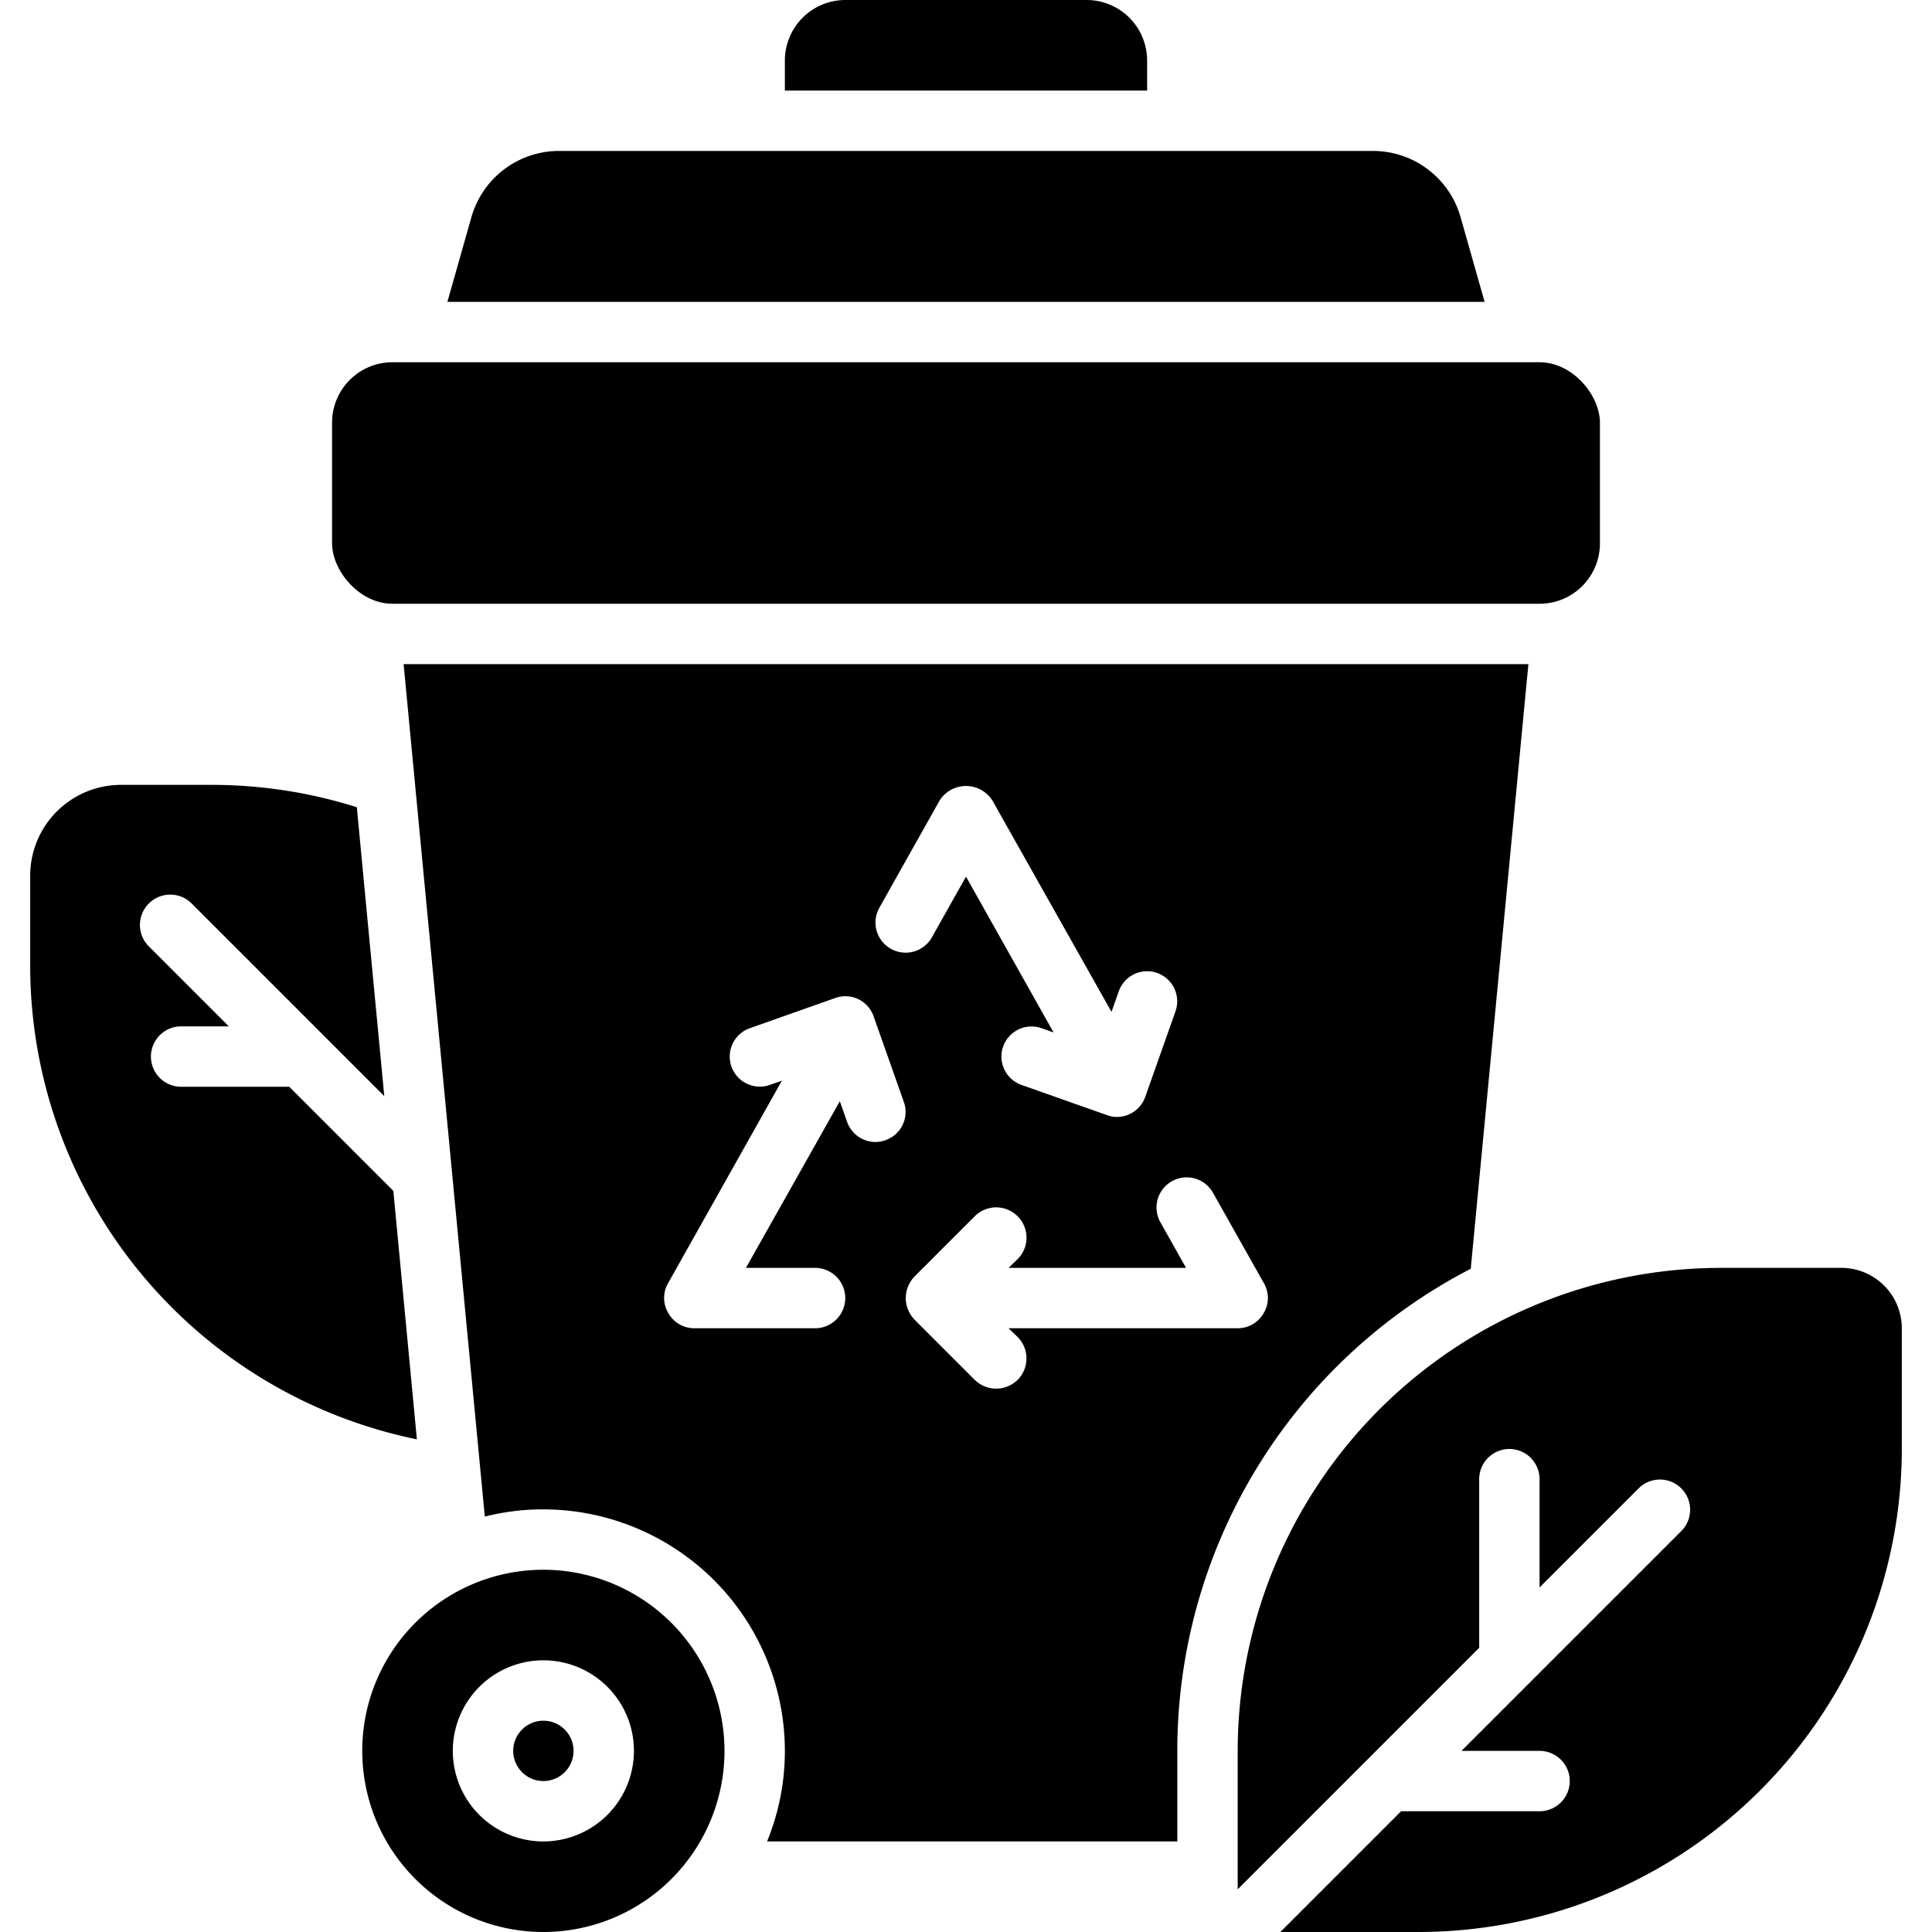 <svg xmlns="http://www.w3.org/2000/svg" viewBox="0 0 64 64"><g id="Trash_Bin" data-name="Trash Bin"><path d="M13.03,39.45,9.58,36H6a1,1,0,0,1,0-2H7.58L4.93,31.35a1.004,1.004,0,0,1,1.42-1.42l4.36,4.36,2.02,2.02-.91-9.57A15.986,15.986,0,0,0,7,26H4a3.009,3.009,0,0,0-3,3v3A16.024,16.024,0,0,0,13.81,47.68Z"></path><rect x="11" y="12" width="42" height="8" rx="2" ry="2"></rect><path d="M48.38,7.18A3.018,3.018,0,0,0,45.49,5H18.51a3.018,3.018,0,0,0-2.89,2.18L14.82,10H49.18Z"></path><path d="M38,2a2.006,2.006,0,0,0-2-2H28a2.006,2.006,0,0,0-2,2V3H38Z"></path><circle cx="18" cy="58" r="1"></circle><path d="M18,52a6,6,0,1,0,6,6A6.007,6.007,0,0,0,18,52Zm0,9a3,3,0,1,1,3-3A3.003,3.003,0,0,1,18,61Z"></path><path d="M48.72,42.03,50.63,22H13.37l2.69,28.24A7.754,7.754,0,0,1,18,50a8.011,8.011,0,0,1,8,8,7.903,7.903,0,0,1-.59,3H39V58A17.973,17.973,0,0,1,48.72,42.03ZM29.13,30.07l2-3.56a1.037,1.037,0,0,1,1.74,0l3.95,7.01.24-.68a.996.996,0,1,1,1.88.66l-1,2.83A.997.997,0,0,1,37,37a.961.961,0,0,1-.33-.06l-2.83-1a.996.996,0,1,1,.66-1.88l.4.14L32,29.04l-1.13,2.01a.998.998,0,0,1-1.74-.98Zm.2,7.7a.961.961,0,0,1-.33.06.997.997,0,0,1-.94-.67l-.24-.68L24.71,42H27a1,1,0,0,1,0,2H23a.987.987,0,0,1-.86-.5.975.975,0,0,1-.01-.99L25.9,35.8l-.4.14a.996.996,0,1,1-.66-1.88l2.83-1a.988.988,0,0,1,1.27.61l1,2.83A.988.988,0,0,1,29.33,37.77ZM41.86,43.5A.987.987,0,0,1,41,44H33.41l.3.29a1.008,1.008,0,0,1,0,1.42,1.014,1.014,0,0,1-1.42,0l-2-2a1.033,1.033,0,0,1-.21-.33 1.0 1,0,0,1,0-.76,1.033,1.033,0,0,1,.21-.33l2-2a1.004,1.004,0,0,1,1.42,1.42l-.3.29h5.88l-.85-1.51a.998.998,0,1,1,1.74-.98l1.69,3A.975.975,0,0,1,41.86,43.5Z"></path><path d="M61,42H57A16.018,16.018,0,0,0,41,58v4.586l4.293-4.293.001-.001L49,54.586V49a1,1,0,0,1,2,0v3.586l3.293-3.293A1.0 1,0,0,1,55.707,50.707l-5,5-.001.001L48.414,58H51a1,1,0,0,1,0,2H46.414l-4,4H47A16.018,16.018,0,0,0,63,48V44A2.002,2.002,0,0,0,61,42Z"></path></g></svg>